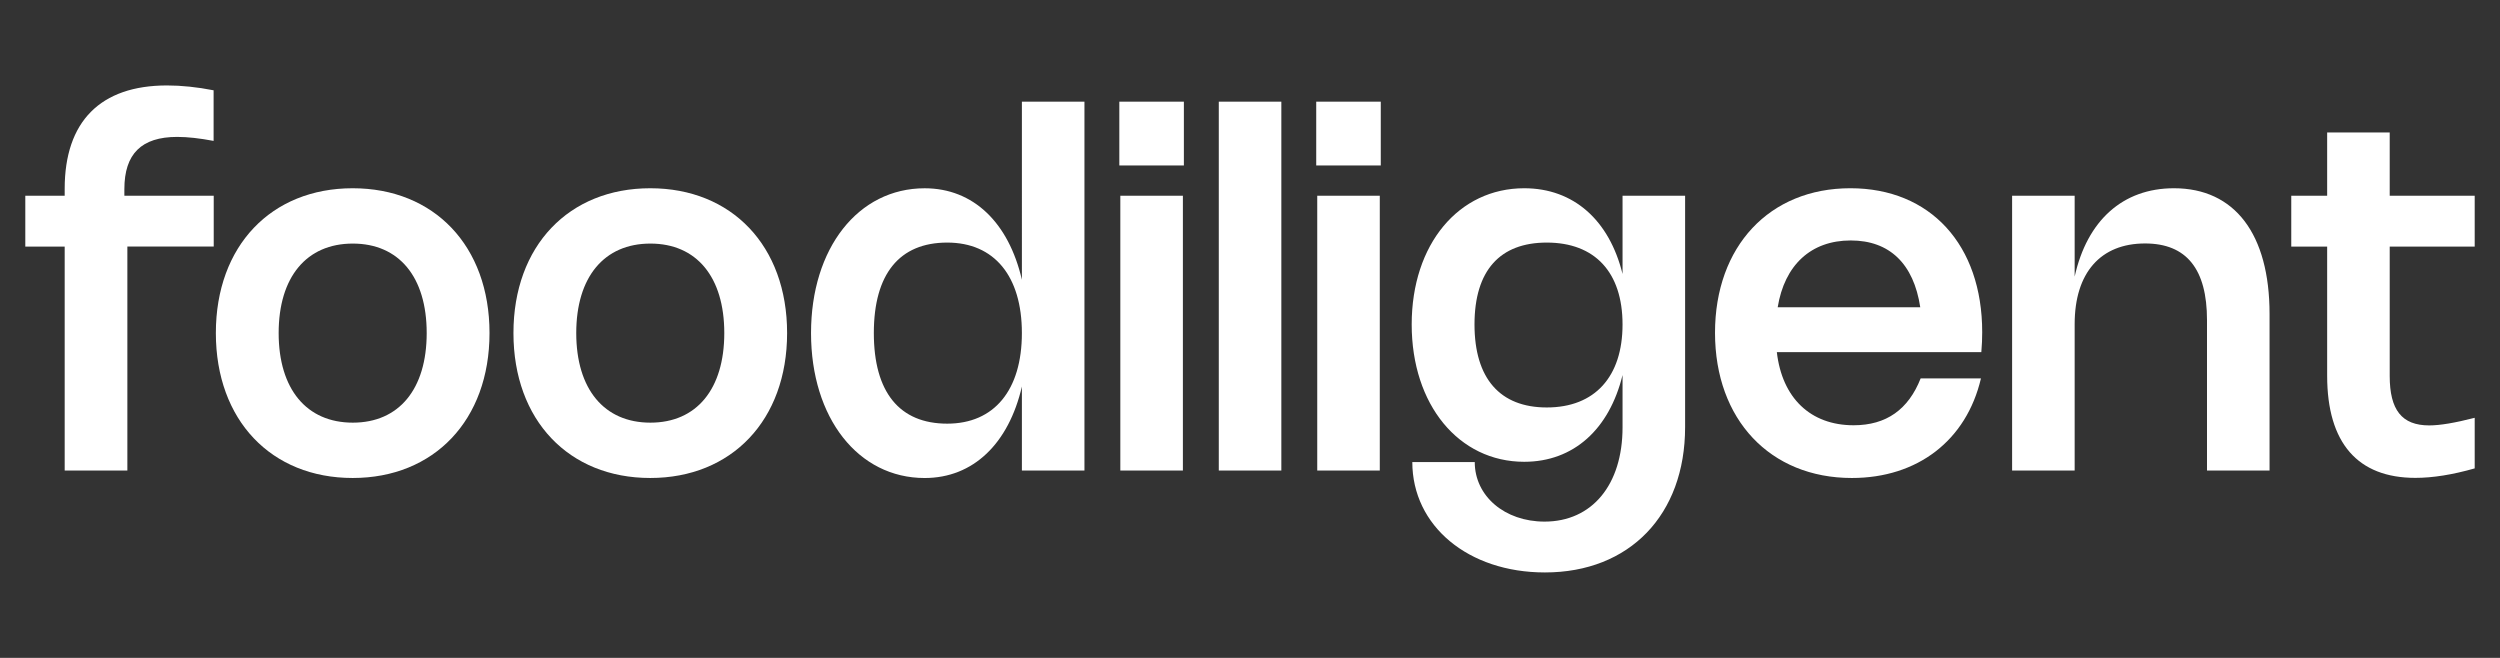 <svg xmlns="http://www.w3.org/2000/svg" xmlns:xlink="http://www.w3.org/1999/xlink" id="Layer_1" x="0px" y="0px" viewBox="0 0 1900 500" style="enable-background:new 0 0 1900 500;" xml:space="preserve"><rect x="0" y="0" width="1900" height="500" fill="#333333" stroke="none"/><style type="text/css">	.st0{fill:#FFFFFF;}</style><g>	<path class="st0" d="M49.16,187.4H19.23v-38.64h29.93v-5.3c0-51.14,27.18-78.52,77.76-78.52c10.89,0,22.92,1.23,35.42,3.69v38.45  c-10.51-1.99-19.79-3.03-27.66-3.03c-27.18,0-40.16,12.88-40.16,39.68v5.02h67.91v38.64H96.8v170.2H49.16V187.4z"></path>	<path class="st0" d="M268.04,143.07c61.85,0,103.99,43.76,103.99,110.05s-42.24,110.15-103.99,110.15  c-61.85,0-103.99-43.85-103.99-110.15S206.19,143.07,268.04,143.07z M268.13,321.22c35.04,0,56.16-25.38,56.16-68.1  c0-42.71-21.12-68-56.16-68c-35.14,0-56.35,25.38-56.35,68C211.78,295.75,233,321.22,268.13,321.22z"></path>	<path class="st0" d="M494.21,143.07c61.85,0,103.99,43.76,103.99,110.05s-42.24,110.15-103.99,110.15  c-61.85,0-103.99-43.85-103.99-110.15S432.36,143.07,494.21,143.07z M494.3,321.22c35.04,0,56.16-25.38,56.16-68.1  c0-42.71-21.12-68-56.16-68c-35.14,0-56.35,25.38-56.35,68C437.95,295.75,459.16,321.22,494.3,321.22z"></path>	<path class="st0" d="M824.18,77.25v280.35h-47.54v-63.83c-10.04,43.28-36.94,69.52-73.88,69.52c-50.58,0-86.38-45.65-86.38-110.15  c0-64.5,35.8-110.05,86.38-110.05c37.03,0,63.84,26.14,73.88,69.52V77.25H824.18z M719.9,184.36c-36.37,0-55.79,23.87-55.79,68.76  c0,44.89,19.42,68.86,55.79,68.86c35.71,0,56.73-25.48,56.73-68.86C776.63,209.75,755.6,184.36,719.9,184.36z"></path>	<path class="st0" d="M899.75,125.74h-49.06V77.25h49.06V125.74z M899,357.59h-47.55V148.75H899V357.59z"></path>	<path class="st0" d="M973.82,357.59h-47.54V77.25h47.54V357.59z"></path>	<path class="st0" d="M1049.39,125.74h-49.06V77.25h49.06V125.74z M1048.64,357.59h-47.54V148.75h47.54V357.59z"></path>	<path class="st0" d="M1280.68,148.75v175.88c0,66.58-42.15,110.43-106.55,110.43c-58.34,0-100.77-35.42-100.77-83.91h47.45  c0,25.95,22.83,45.27,53.04,45.27c36.08,0,59.29-27.94,59.29-71.6v-39.78c-10.04,41.1-37.13,65.92-74.73,65.92  c-49.72,0-85.52-43.28-85.52-104.37c0-61.09,35.8-103.52,85.52-103.52c37.6,0,64.69,24.34,74.73,65.16v-59.48H1280.68z   M1175.55,184.36c-35.52,0-54.93,21.12-54.93,62.23s19.42,63.08,54.93,63.08c36.56,0,57.58-23.39,57.58-63.08  S1212.11,184.36,1175.55,184.36z"></path>	<path class="st0" d="M1505.52,287.6c-11.08,47.17-48.21,75.67-98.12,75.67c-62.13,0-103.99-44.42-103.99-110.34  c0-65.73,41.39-109.87,102.86-109.87c60.8,0,100.2,43,100.2,109.39c0,4.92-0.19,9.75-0.66,15.15h-155.42  c3.98,34.76,25.48,55.6,58.34,55.6c24.91,0,41.67-12.03,50.96-35.61H1505.52z M1459.4,233.52c-5.02-33.05-23.3-50.77-52.85-50.77  c-30.31,0-50.29,18.75-55.5,50.77H1459.4z"></path>	<path class="st0" d="M1576.74,357.59h-47.54V148.75h47.54v61.47c9.47-42.62,36.56-67.15,75.48-67.15  c46.22,0,72.64,34.85,72.64,95.47v119.05h-47.54V243.28c0-38.74-15.53-58.25-47.07-58.25c-33.72,0-53.51,22.16-53.51,61.28V357.59z  "></path>	<path class="st0" d="M1835.69,363.18c-43.76,0-67.05-26.42-67.05-77.57V187.4h-27.28v-38.64h27.28v-48.11h47.54v48.11h64.59v38.64  h-64.59v98.31c0,25.86,9.19,37.6,30.02,37.6c8.24,0,19.42-1.89,34.57-5.78v38.45C1863.82,360.81,1848.85,363.18,1835.69,363.18z"></path></g></svg>